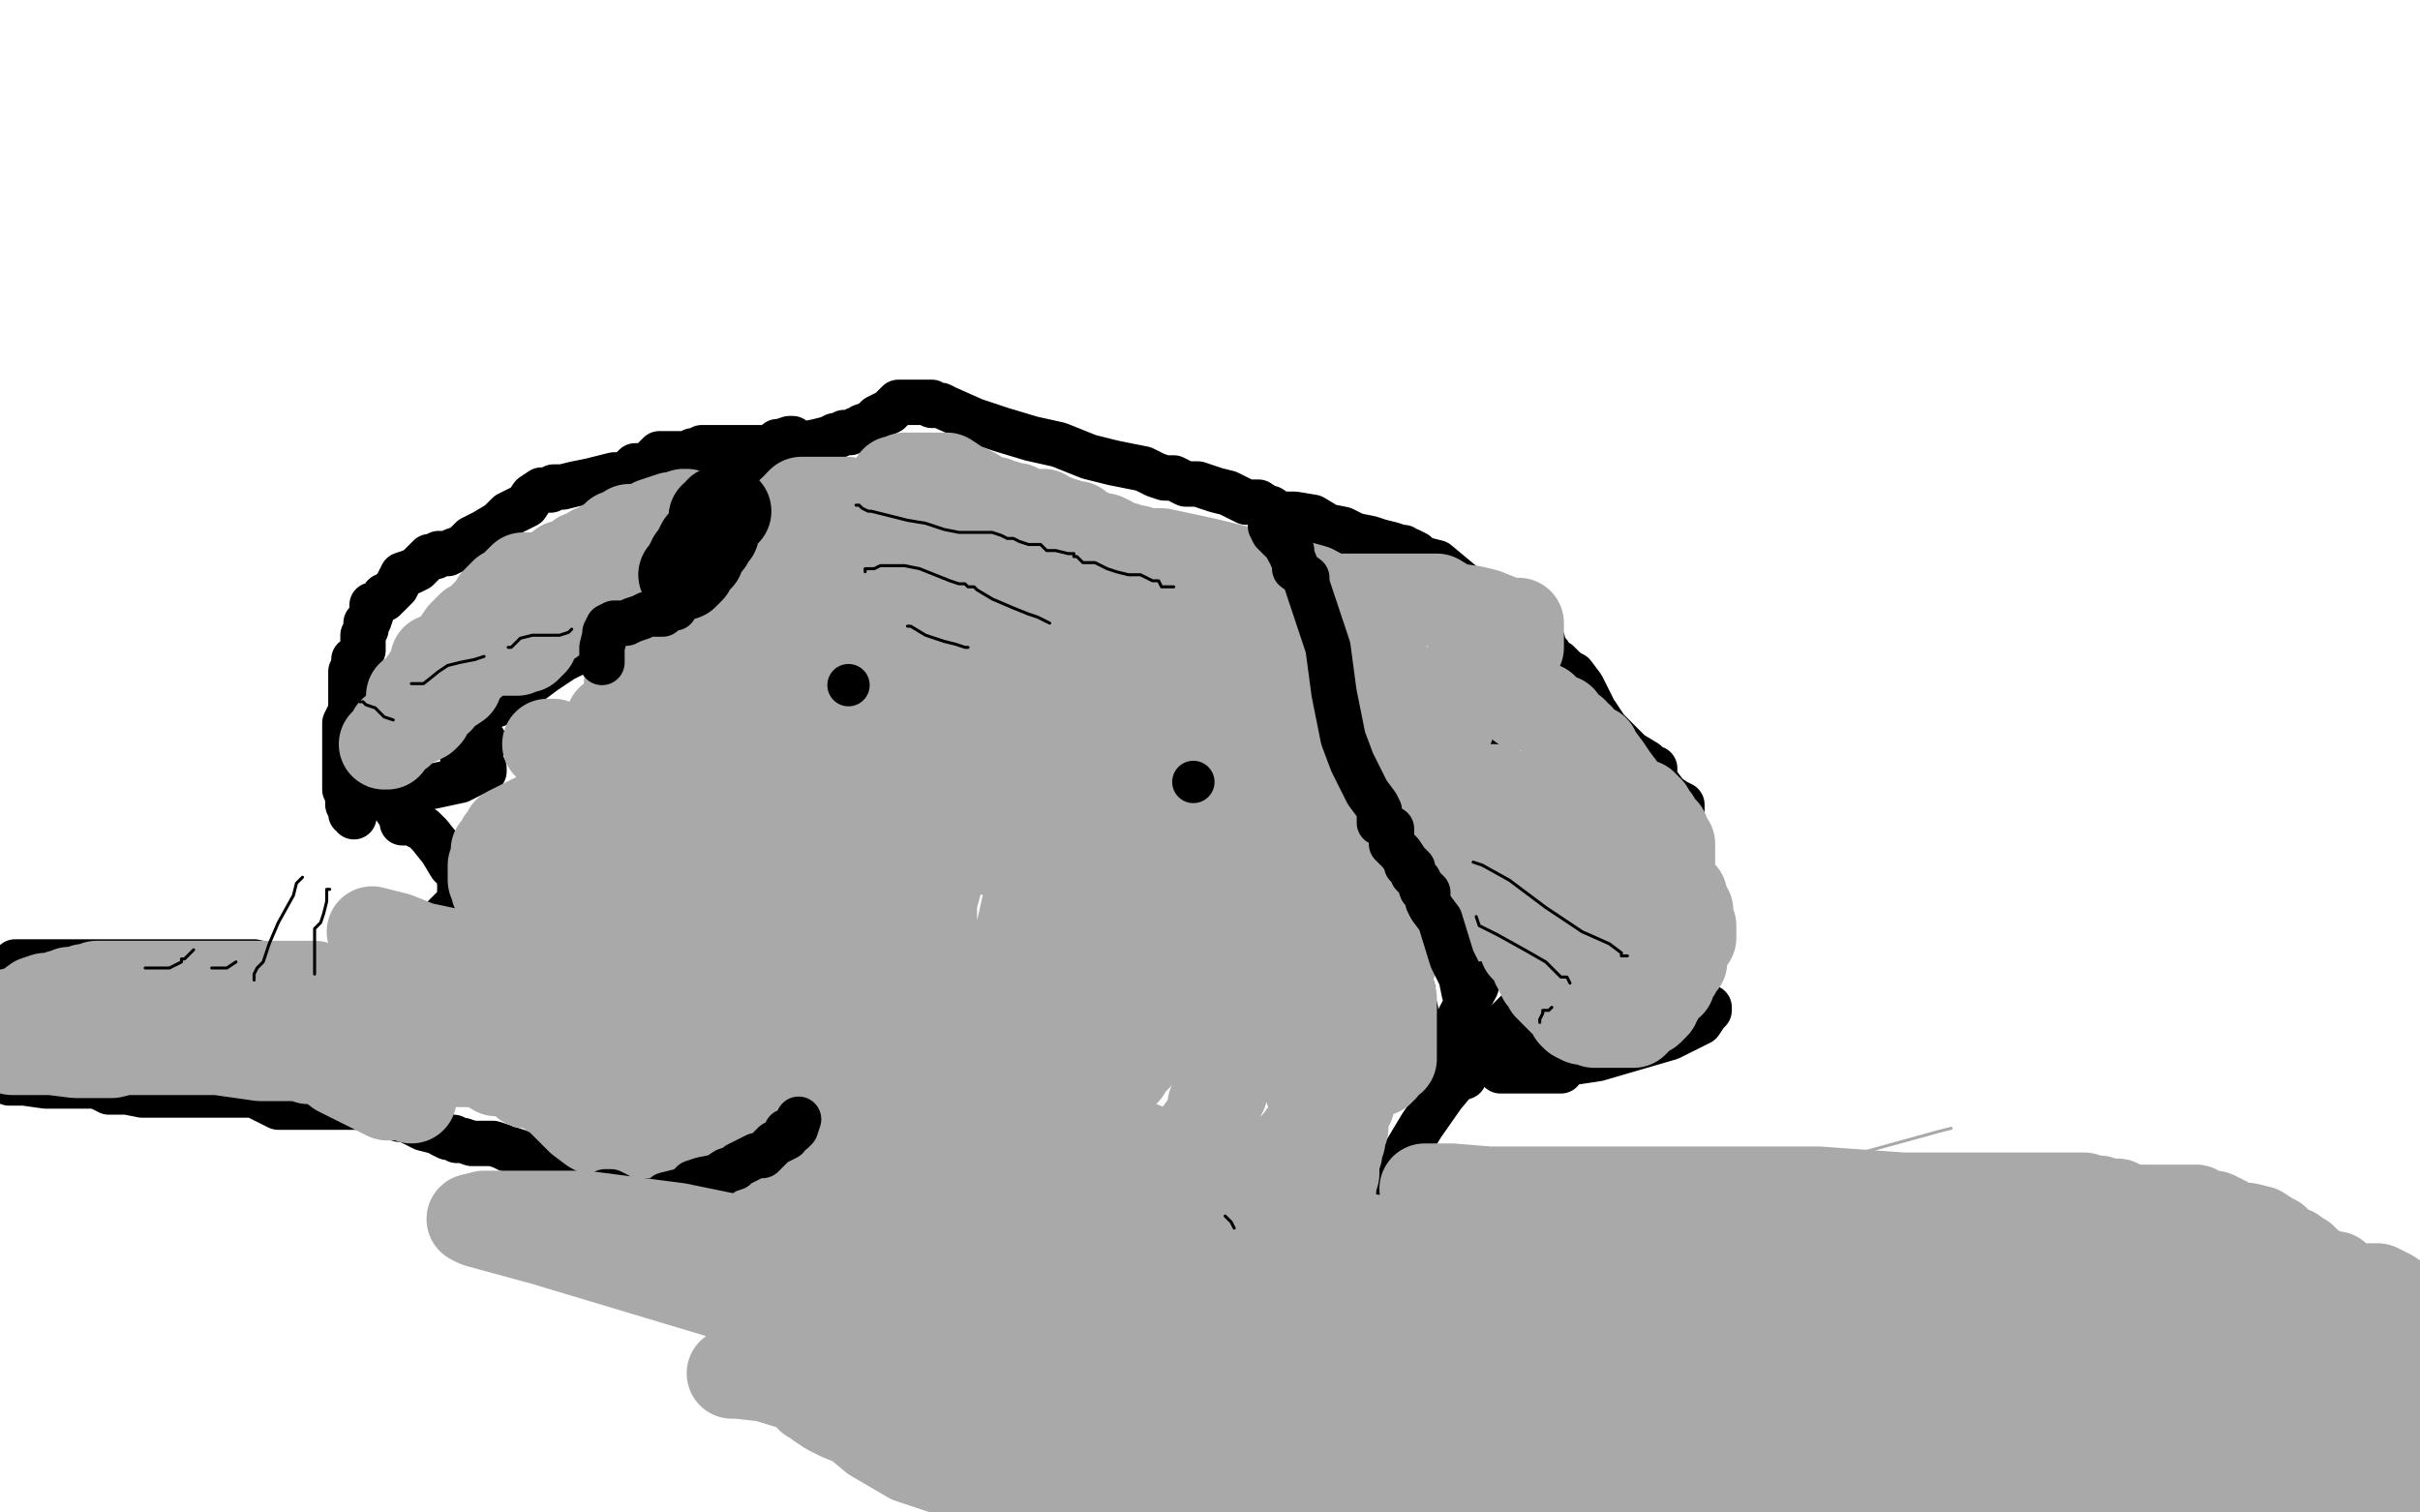 <?xml version="1.0" standalone="no"?>
<!DOCTYPE svg PUBLIC "-//W3C//DTD SVG 1.1//EN"
"http://www.w3.org/Graphics/SVG/1.1/DTD/svg11.dtd">

<svg width="800" height="500" version="1.1" xmlns="http://www.w3.org/2000/svg" xmlns:xlink="http://www.w3.org/1999/xlink" style="stroke-antialiasing: false"><desc>This SVG has been created on https://colorillo.com/</desc><rect x='0' y='0' width='800' height='500' style='fill: rgb(255,255,255); stroke-width:0' /><polyline points="262,145 261,145 261,145 258,146 258,146 257,146 257,146 256,147 256,147 253,149 253,149 250,150 250,150 246,154 244,155 242,156 239,161 237,162 236,164 233,166 232,168 229,171 228,174 228,176 225,178 224,182 221,185 219,190 220,194 218,195 216,198 213,199 211,202 209,202 208,205 204,206 201,209 200,210 192,215 186,218 180,222 176,225 172,228 166,230 164,233 160,234 159,236 156,238 155,238 152,238 152,240 152,242 153,242 154,242 156,243 159,244 160,245 160,246 159,246 157,247 156,250 153,250 153,251 155,251 156,252 159,254 160,254 160,255 158,255 152,258 138,261 130,263 129,263 129,264 130,266 132,269 133,270 133,272 135,272 136,272 140,274 142,276 146,281 149,286 152,289 152,292 152,293 152,294 152,295 152,298 147,303 146,304 145,306 148,309 150,314 156,315 161,319 166,323 167,324 167,325 166,326 160,327 157,327 155,329 154,329 152,329 144,328 135,326 127,326 120,326 117,325 117,324 116,324 116,326 117,327 120,334 125,347 127,356 128,363 128,367 129,368 131,369 132,370 134,370 138,372 140,373 144,374 145,374 146,375 148,376 150,376 151,377 152,377 153,377 156,378 159,378 161,378 163,378 166,379 168,380 169,380 172,381 174,382 176,382 176,383 179,384 180,385 183,386 186,386 188,387 190,387 192,388 192,389 193,389 194,389 195,389 196,389 197,390 199,390 200,391 201,391 202,391 203,392 204,393 204,394 205,394 207,394 209,396 209,397 211,398 212,398 212,399 214,401 216,402 218,402 219,403 220,403 222,403 224,403 226,403 228,403 230,403 231,404 232,405 233,406 234,406 237,406 239,407 240,409 243,410 246,413 254,418 262,422 273,426 292,432 305,436 317,439 326,439 335,441 340,442 344,442 348,442 351,441 354,441 356,440 357,440 358,439 359,439 360,439 361,438 363,438 364,438 366,438 368,438 370,438 371,437 372,436 374,436 375,436 376,436 377,436 380,435 382,435 384,434 385,434 388,434 391,434 395,432 400,431 402,431 404,430 409,425 413,423 416,421 421,418 424,416 427,415 428,415 428,414 429,414 432,412 433,410 436,409 437,408 438,406 440,404 444,402 445,402 447,401 448,400 449,399 450,398 451,395 452,394 457,389 464,382 470,372 477,362 492,344 501,335 510,326 512,324 512,323 510,323 509,324 508,324 507,325 507,326 512,329 516,331 520,332 520,333 518,334 516,335 508,340 506,341 504,343 504,344 504,345 504,346 508,349 514,352 516,353 516,354 513,354 507,354 502,354 496,354 502,354 508,353 528,350 552,343 562,338 564,335 565,334 565,333 563,333 559,333 555,333 549,333 544,333 541,334 542,334 544,334 548,334 550,334 551,333 550,333 548,331 546,331 544,330 543,329 544,328 547,326 552,322 554,320 555,317 555,314 555,313 554,311 552,310 551,310 548,309 548,307 550,304 552,303 553,301 554,300 554,298 554,297 552,297 548,295 547,294 545,293 545,292 542,291 540,291 539,291 539,289 540,288 541,286 542,285 544,284 546,282 547,282 548,281 550,281 552,280 554,280 553,280 552,280 551,280 547,279 544,278 542,278 542,277 542,276 544,275 546,274 549,273 552,271 553,271 555,270 556,269 556,266 554,265 551,263 548,259 547,258 547,257 547,256 547,254 544,253 544,252 539,249 531,241 527,235 523,227 520,223 518,222 517,221 516,220 515,219 514,219 513,218 512,218 512,217 512,216 510,215 510,214 510,213 510,212 509,210 509,209 508,208 507,207 506,207 505,206 504,206 504,205 502,205 502,204 500,204 500,203 499,203 498,202 497,201 496,201 493,198 487,196 481,191 475,186 471,185 469,184 468,183 466,182 465,182 464,181 463,181 460,180 456,179 453,178 448,177 444,175 439,174 434,171 428,170 423,170 420,168 419,168 416,166 414,166 412,166 408,164 406,163 402,162 396,160 392,160 388,158 385,158 382,157 378,155 373,154 368,153 360,151 350,147 341,145 331,142 322,139 313,135 311,134 309,134 308,134 308,133 306,133 305,133 303,133 301,133 299,133 297,133 294,136 290,138 288,140 285,141 284,142 283,142 281,143 279,143 277,144 276,144 274,145 270,146 265,147 263,147 260,148 257,148 256,148 254,148 252,148 251,148 248,148 244,148 240,148 239,148 235,148 234,148 233,148 232,148 232,149 231,149 229,149 229,150 227,150 224,150 222,150 221,150 218,150 215,153 212,154 210,154 208,156 206,157 204,157 203,157 199,158 195,159 190,160 186,161 183,161 182,162 181,162 180,162 179,162 176,164 174,167 168,170 165,173 160,176 156,178 153,181 150,182 148,183 147,183 146,183 145,183 144,184 142,184 140,186 138,188 136,189 133,190 132,192 131,194 130,195 128,197 127,197 127,198 125,199 124,200 123,200 123,202 122,205 121,206 121,208 120,210 120,214 120,215 119,217 118,218 117,218 117,220 116,222 116,225 116,227 116,231 116,235 114,239 114,242 114,244 114,246 114,247 114,248 114,250 114,251 114,253 114,257 114,259 114,260 114,261 115,263 115,266 116,266 116,269 117,269 117,270" style="fill: none; stroke: #000000; stroke-width: 15; stroke-linejoin: round; stroke-linecap: round; stroke-antialiasing: false; stroke-antialias: 0; opacity: 1.0"/>
<circle cx="131.5" cy="261.5" r="7" style="fill: #000000; stroke-antialiasing: false; stroke-antialias: 0; opacity: 1.0"/>
<circle cx="180.5" cy="182.5" r="7" style="fill: #000000; stroke-antialiasing: false; stroke-antialias: 0; opacity: 1.0"/>
<circle cx="249.5" cy="250.5" r="7" style="fill: #000000; stroke-antialiasing: false; stroke-antialias: 0; opacity: 1.0"/>
<circle cx="428.5" cy="270.5" r="7" style="fill: #000000; stroke-antialiasing: false; stroke-antialias: 0; opacity: 1.0"/>
<polyline points="128,366 127,366 127,366 126,366 126,366 123,366 123,366 115,366 115,366 108,366 108,366 97,366 97,366 93,366 92,366 90,365 88,364 86,363 84,362 80,362 76,362 75,362 72,362 71,362 69,362 68,362 66,362 65,362 64,362 63,362 62,362 60,362 59,362 56,362 54,362 51,362 47,362 42,361 39,361 36,361 32,359 27,359 21,359 15,359 8,358 3,358" style="fill: none; stroke: #000000; stroke-width: 15; stroke-linejoin: round; stroke-linecap: round; stroke-antialiasing: false; stroke-antialias: 0; opacity: 1.0"/>
<polyline points="115,327 114,327 114,327 112,326 112,326 101,322 101,322 84,318 84,318 62,318 62,318 55,318 55,318 51,318 51,318 49,318 48,318 47,318 44,318 41,318 40,318 37,318 32,318 27,318 5,318" style="fill: none; stroke: #000000; stroke-width: 15; stroke-linejoin: round; stroke-linecap: round; stroke-antialiasing: false; stroke-antialias: 0; opacity: 1.0"/>
<polyline points="367,377 367,376 367,376 368,376 368,376 375,375 375,375 380,375 380,375 393,375 393,375 400,376 400,376 403,378 404,378" style="fill: none; stroke: #000000; stroke-width: 15; stroke-linejoin: round; stroke-linecap: round; stroke-antialiasing: false; stroke-antialias: 0; opacity: 1.0"/>
<polyline points="500,225 499,226 499,226 496,227 496,227 495,228 495,228 495,229 493,231 493,233 493,234 493,237 493,240 493,242 493,244 493,245 493,247 493,250 493,252 493,254 492,256 491,258 490,260 490,262 490,264 489,266 488,267 488,269 486,270 484,271 484,274 484,277 484,278 482,280 480,282 480,284 479,286 477,288 477,290 476,294 474,296 471,298 468,302 466,307 464,314 464,321 467,327 467,330 468,334 468,336 468,338 469,339 469,342 471,342 475,343 477,346 480,351 484,355 484,356" style="fill: none; stroke: #000000; stroke-width: 15; stroke-linejoin: round; stroke-linecap: round; stroke-antialiasing: false; stroke-antialias: 0; opacity: 1.0"/>
<polyline points="371,385 371,384 371,384 371,383 371,383 368,382 368,382 367,381 367,381 365,381 365,381 362,380 362,380 360,378 360,378 352,375 349,374 345,371 343,370" style="fill: none; stroke: #000000; stroke-width: 15; stroke-linejoin: round; stroke-linecap: round; stroke-antialiasing: false; stroke-antialias: 0; opacity: 1.0"/>
<polyline points="405,383 407,383 407,383 408,383 408,383 409,382 409,382 416,379 416,379 424,378 424,378 429,377 429,377 435,374 435,374 440,371 440,371 453,363 479,343 488,326 491,312 491,298 491,290 491,287" style="fill: none; stroke: #000000; stroke-width: 15; stroke-linejoin: round; stroke-linecap: round; stroke-antialiasing: false; stroke-antialias: 0; opacity: 1.0"/>
<polyline points="335,370 334,369 334,369 332,368 332,368 331,368 331,368 330,367 330,367 330,366 328,362 328,361 327,359 327,358 326,355 324,354 324,352 324,350 323,347 323,346 322,344 321,342 321,341" style="fill: none; stroke: #000000; stroke-width: 15; stroke-linejoin: round; stroke-linecap: round; stroke-antialiasing: false; stroke-antialias: 0; opacity: 1.0"/>
<polyline points="181,246 182,246 182,246 183,246 183,246 185,247 185,247 192,250 192,250 204,257 204,257 215,262 215,262 232,268 243,275 251,278 254,278 257,279 259,280 260,280 266,281 273,281 284,281 293,281 301,281 311,279 312,279 314,279 316,279 318,279 320,279 323,279 325,279 326,278 326,277 326,275 328,270 331,263 331,255 330,243 320,222 315,214 313,210 313,211 313,212 313,214 308,224 305,231 300,238 296,245 292,249 290,251 288,253 283,257 278,262 275,263 273,266 272,266 272,267 270,267 270,266 270,265 270,262 270,260 270,259 271,257 272,254 272,253 272,252 272,250 272,249 274,249 276,249 276,248 279,248 281,247 283,247 284,247 287,247 289,248 292,249 296,250 297,250 300,250 308,251 311,251 312,252 312,253 313,254 314,256 315,258 316,260 316,262 316,264 316,265 316,266 316,267 316,268 313,269 310,270 307,271 304,272 304,273 303,273 301,273 300,273 298,274 297,274 295,275 294,275 293,275 292,276 290,276 288,276 287,276 284,274 282,273 281,273 280,273 278,271 278,270 276,270 272,266 269,265 268,263 267,262 266,262 264,262 263,261 259,258 256,258 253,254 250,252 249,252 247,252 247,251 245,250 244,250 242,249 241,248 240,248 240,247 240,246 239,246 238,246 237,244 236,244 235,243 233,243 232,242 231,242 230,242 229,241 228,241 228,240 226,238 223,237 221,237 220,237 219,237 218,237 217,237 216,237 214,237 212,237 212,236 212,234 211,234 208,236 206,237 204,237 204,238 202,238 204,238 205,238 206,238 209,238 212,237 212,236 213,236 213,235 214,234 214,233 215,233 215,232 216,231 216,230 216,229 217,228 217,227 217,226 218,226 219,225 220,224 221,224 222,224 223,222 224,222 225,221 226,220 228,219 228,218 230,218 231,217 232,216 232,214 234,214 234,213 235,212 235,210 236,209 236,207 237,206 238,206 238,205 239,201 239,198 240,198 240,197 240,196 240,195 240,194 241,194 243,190 244,190 245,189 246,188 247,188 248,186 251,186 251,184 252,183 253,183 253,182 254,181 256,178 256,177 258,176 259,174 260,174 260,173 261,172 261,170 262,170 262,169 264,168 264,167 265,166 266,166 267,166 268,166 269,166 271,166 272,166 273,166 276,166 278,166 280,166 281,167 283,167 284,167 286,167 287,167 288,167 290,167 291,166 292,166 293,165 295,163 295,162 296,162 296,160 296,159 297,159 299,158 300,158 301,158 302,158 304,158 305,158 306,158 307,158 308,158 309,158 311,158 312,158 313,158 316,160 317,161 318,162 320,162 320,163 322,163 323,165 323,166 324,166 325,166 328,166 329,166 330,167 331,167 332,167 334,168 336,168 336,169 337,169 338,169 340,170 342,170 343,170 344,170 345,170 347,172 349,172 351,173 352,173 353,174 355,174 356,174 357,176 359,176 361,177 363,178 364,178 365,178 367,179 368,180 369,181 370,181 371,181 372,181 373,182 375,182 376,182 377,183 378,183 380,183 381,183 382,183 383,183 384,183 398,186 423,192 434,195 437,198 438,198 440,198 441,198 442,198 443,198 444,198 445,198 447,198 448,198 449,198 450,198 452,198 454,198 456,198 457,198 460,198 461,198 462,198 465,198 470,198 475,198 480,201 487,202 491,203 496,205 499,206 500,206 502,206 502,207 502,209 502,210 502,211 502,212 502,214 500,214 499,214 498,216 496,216 496,217 495,218 494,218 492,218 490,218 489,218 488,218 487,219 487,220 486,221 486,222 485,222 484,223 483,226 483,227 483,228 483,229 481,230 481,232 480,233 480,234 480,236 479,238 479,240 478,241 478,242 477,243 477,245 477,246 476,247 476,249 476,250 475,250 474,250 474,252 473,254 471,256 470,258 468,259 468,260 468,261 467,262 466,263 466,265 466,266 466,268 466,269 465,270 465,271 464,273 464,274 463,276 463,278 461,280 460,282 460,283 460,284 460,286 460,287 459,288 459,289 459,290 457,291 456,293 455,296 453,298 452,302 452,303 452,304 452,305 451,306 451,308 451,309 450,309 450,310 450,311 450,312 449,314 449,315 449,316 448,317 448,318 448,319 448,321 448,322 448,323 448,324 448,326 448,328 448,329 449,330 449,332 449,334 449,335 449,336 449,338 449,339 449,341 449,342 449,343 449,344 448,345 448,346 448,348 448,349 447,350 446,350 446,351 446,352 446,354 446,355 446,357 446,358 446,360 446,362 446,364 446,365 445,366 444,366 444,367 444,368 444,370 444,371 444,372 444,373 443,374 443,377 442,378 442,380 442,381 441,381 441,382 441,384 441,386 441,387 441,388 440,390 440,391 440,393 439,394 438,396 437,398 436,402 435,406 433,412 432,418 432,422 432,424 431,426 430,426 429,425 428,423 427,423 427,422 426,420 425,420 424,419 424,418 424,416 423,414 420,412 419,410 418,409 417,408 415,404 415,402 413,401 413,399 412,399 411,399 410,399 408,401 407,402 405,402 404,403 402,403 402,404 401,406 400,406 398,406 397,406 396,406 395,406 393,406 392,406 391,406 390,406 389,406 388,406 386,406 384,406 381,406 379,405 375,404 372,404 371,404 369,404 368,404 367,404 365,404 364,404 363,404 360,404 358,404 356,404 355,404 354,404 352,404 350,404 348,404 347,404 344,404 341,404 340,404 338,404 336,404 335,405 334,405 333,405 330,406 328,406 326,406 324,406 324,407 323,408 320,409 319,409 316,410 315,410 314,410 313,410 312,410 308,410 304,410 300,409 297,407 297,406 296,406 296,405 294,404 293,403 292,402 291,401 290,400 290,399 288,398 286,397 285,397 284,397 282,396 280,395 279,394 278,394 277,394 276,394 275,394 273,394 272,394 272,393 269,392 268,392 266,390 265,390 264,390 263,390 262,389 260,388 259,388 257,388 255,387 254,387 253,387 250,386 249,385 247,385 244,385 244,384 242,382 241,382 240,382 239,381 238,379 237,379 236,378 235,378 234,377 233,377 232,376 229,375 228,374 225,372 224,371 222,370 221,370 220,370 218,369 216,369 216,368 213,367 213,366 212,366 211,366 210,366 208,365 207,365 206,365 205,363 204,363 202,362 200,362 198,362 197,362 196,361 195,360 193,359 192,358 190,357 187,355 185,355 184,355 184,354 183,354 181,354 180,354 179,354 178,354 176,354 175,354 174,354 173,354 172,354 171,354 169,354 168,354 166,354 165,354 164,354 163,353 161,352 160,352 159,351 157,351 156,351 155,351 154,351 152,351 151,350 150,350 149,350 148,350 147,350 148,350 150,350 151,350 152,350 153,350 156,350 157,350 158,350 159,349 160,348 163,348 164,348 165,348 166,347 167,346 168,345 168,344 171,343 171,342 172,342 173,342 175,342 176,342 176,341 177,339 177,338 177,337 177,335 177,334 178,331 178,330 179,329 179,327 179,326 178,324 177,322 177,320 178,319 178,318 180,318 180,316 180,314 180,312 180,311 178,310 178,309 178,307 178,305 178,304 176,303 176,302 174,298 172,298 170,297 168,294 166,294 164,294 164,291 163,291 163,290 163,288 163,286 164,285 164,284 164,282 164,281 165,281 166,280 166,278 167,278 168,277 168,275 172,273 176,271 180,269 183,267 184,267 186,267 188,267 190,267 191,269 192,269 192,271 192,272 192,273 192,274 192,276 192,279 192,282 193,284 194,286 194,287 195,287 196,287 196,288 197,290 198,290 199,291 199,293 200,295 200,298 200,300 200,302 200,304 199,306 199,307 199,309 199,310 199,313 199,315 200,320 200,323 201,326 204,327 205,327 207,327 208,327 219,330 227,334 234,336 239,338 243,338 244,339 249,342 254,346 260,347 267,350 273,353 280,354 284,355 285,356 286,356 286,355 286,354 284,354 276,352 262,348 244,342 232,338 229,337 229,336 230,336 231,336 244,334 264,333 288,332 284,330 272,330 259,330 247,330 238,330 235,328 238,325 246,320 252,316 256,314 255,314 253,314 252,314 251,314 249,315 249,314 252,314 254,313 253,313 252,313 251,313 231,306 224,303 221,302 220,301 220,299 222,297 224,295 224,293 224,291 225,290 228,290 229,290 229,292 229,294 228,298 222,306 218,311 216,315 216,314 220,306 224,296 224,282 224,278 224,276 225,275 227,275 233,276 246,283 260,288 275,295 288,302 293,306 294,307 296,307 297,307 299,306 299,305 298,303 289,298 277,290 267,285 251,278 236,275 218,270 204,267 196,267 205,272 225,284 248,295 264,306 268,310 268,315 268,318 268,322 266,323 264,325 257,327 226,330 180,322 143,314 124,310 123,308 131,310 141,314 146,317 148,318 148,319 149,320 151,322 152,323 155,324 157,325 164,327 179,330 195,333 204,336 206,337 207,337 208,338 209,339 211,339 212,341 215,343 218,344 223,346 227,350 231,352 235,353 236,355 238,356 244,360 254,368 267,376 279,386 286,390 290,392 292,392 294,393 295,393 296,393 298,393 299,393 301,393 303,393 310,391 317,390 328,390 334,390 338,390 340,390 343,390 345,390 350,390 356,390 360,390 367,391 372,393 376,393 378,394 380,394 381,394 382,394 383,394 384,394 388,394 391,395 393,395 396,395 398,395 400,395 404,394 408,391 413,387 419,385 426,381 429,378 432,374 434,372 436,369 437,368 437,366 435,364 435,363 433,360 433,358 433,356 433,354 433,352 433,351 433,350 433,349 433,346 434,344 435,343 436,342 438,338 439,337 440,335 440,333 440,330 441,326 441,319 443,314 444,309 444,305 445,301 447,298 448,297 448,295 448,294 448,292 448,290 449,289 449,288 449,287 450,285 452,281 452,280 452,277 456,270 460,265 463,263 464,261 464,260" style="fill: none; stroke: #a9a9a9; stroke-width: 30; stroke-linejoin: round; stroke-linecap: round; stroke-antialiasing: false; stroke-antialias: 0; opacity: 1.0"/>
<polyline points="348,286 346,284 346,284 345,284 345,284 344,284 344,284 340,282 340,282 334,282 334,282 331,280 331,280 326,279 326,279 320,276 311,274 302,270 295,268 290,266 288,263 288,262 288,261 288,260 288,259 288,258 288,254 288,251 289,248 290,244 287,236 287,234 286,232 285,230 284,230 282,230 280,230 278,230 276,230 275,231 274,231 272,231 272,232 269,233 266,234 260,235 256,236 253,236 248,236 243,235 224,232 214,230 209,227 208,226 209,226 215,225 222,223 228,222 234,219 239,218 245,217 247,216 247,215 246,215 248,215 251,215 256,215 262,215 263,215 260,214 257,214 246,208 230,202 220,196 210,190 204,187 201,184 200,183 201,183 203,183 208,184 214,186 219,188 223,190 230,194 239,198 252,204 257,207 261,208 266,211 268,212 271,212 276,212 277,212 279,212 281,212 282,212 283,212 284,211 284,210 285,210 286,209 286,207 286,206 288,202 292,198 296,194 296,193 296,192 295,192 293,192 288,194 284,194 279,198 276,201 272,204 270,204 270,203 272,202 273,201 275,200 276,199 276,198 277,198 279,198 280,196 281,196 283,196 284,194 285,194 287,192 288,192 290,190 292,190 292,189 293,188 295,187 297,186 299,186 300,185 300,184 301,183 303,183 304,183 306,182 309,182 315,179 319,178 320,178 321,178 322,178 323,178 324,178 329,179 336,184 348,193 353,196 358,199 359,202 361,202 362,202 364,202 364,203 371,206 378,206 391,210 400,213 412,215 424,218 433,220 438,221 442,222 444,222 446,223 448,223 449,223 450,223 452,223 453,223 456,223 457,223 459,223 460,223 460,224 460,226 461,226 462,227 462,229 462,230 462,237 462,240 462,244 462,247 462,250 462,253 463,254 463,257 463,258 463,261 463,264 463,269 462,274 460,276 460,278 458,282 460,282 459,282 458,286 457,290 445,292 440,294 438,300 434,305 431,310 429,316 427,319 424,323 423,327 419,330 416,333 414,335 412,339 411,342 409,343 409,344 408,347 407,350 406,352 405,354 405,356 405,357 405,358 404,359 404,360 404,361 401,365 400,370 397,374 394,380 393,385 392,389 392,391 388,394 386,398 384,402 382,404 381,408 380,410 379,410 378,413 377,414 376,416 376,417 374,418 374,419 372,420 371,420 364,422 360,425 357,425 356,426 354,426 352,426 351,426 346,428 343,429 341,430 340,430 338,430 331,430 322,426 318,425 316,425 316,424 314,424 314,423 312,422 308,420 302,418 300,417 298,417 297,417 296,415 294,414 292,414 289,413 288,412 286,411 284,410 277,408 273,406 272,406 270,406 270,405 269,404 268,404 265,404 261,402 258,401 257,400 256,400 255,399 254,398 251,397 248,396 245,394 242,394 240,393 238,393 236,392 234,392 228,390 220,388 218,388 218,387 217,386 215,385 212,383 209,382 206,380 203,377 200,375 196,373 192,370 189,367 186,364 184,362 182,361 181,360 179,358 174,358 171,355 164,353 160,350 159,349 158,348 158,347 157,346 156,346 156,342 156,340 159,340 161,339 163,339 165,338 170,338 172,336 180,334 183,334 188,334 194,334 207,336 224,342 252,350 268,354 276,358 278,358 275,357 268,355 248,353 232,353 231,353 234,353 251,354 268,357 281,362 285,362 285,363 284,363 280,362 276,359 275,359 276,359 278,360 298,366 356,383 426,402 452,410 456,411 455,410 448,409 423,398 377,379 329,361 316,354 314,354 315,354 320,355 340,364 373,379 404,390 428,410 426,417 411,421 388,424 368,427 341,427 321,426 308,423 306,422 306,421 307,420 308,419 310,418 315,415 320,406 329,392 342,366 347,354 350,347 350,344 351,343 348,343 344,345 329,351 312,357 294,363 281,371 267,379 262,381 263,378 264,376 266,373 273,363 283,355 295,347 305,342 311,338 314,337 313,337 307,335 297,334 276,334 252,335 235,341 231,345 232,345 236,342 255,327 275,304 292,270 296,239 296,212 296,191 295,182 292,178 291,178 290,178 289,178 288,180 286,182 284,184 280,187 273,194 268,205 260,217 251,234 242,245 236,254 232,256 235,256 240,256 241,255 244,253 248,250 252,247 260,241 270,235 278,232 284,229 288,226 291,224 293,223 295,222 296,221 298,221 300,221 305,223 315,229 321,234 326,237 330,239 332,240 333,241 334,241 336,241 337,241 339,241 343,241 351,240 359,238 363,236 367,235 368,234" style="fill: none; stroke: #a9a9a9; stroke-width: 30; stroke-linejoin: round; stroke-linecap: round; stroke-antialiasing: false; stroke-antialias: 0; opacity: 1.0"/>
<polyline points="364,234 363,234 363,234 360,234 360,234 357,234 357,234 354,232 354,232 352,230 352,230 347,227 347,227 345,226 345,226 343,224 343,224 342,223 341,222 340,222 340,220 337,218 336,216 333,214 329,211 328,209 328,208 329,208 332,210 338,213 346,217 349,218 354,222 359,225 364,230 376,236 387,242 393,246 398,250 399,250 400,250 401,251 402,252 404,253 411,255 421,262 428,264 431,265 432,266 433,266 435,266 437,267 441,267 442,267 444,267 444,266 446,264 448,262 450,262 449,262 447,262 445,262 441,262 441,261 442,260 442,259 442,258 443,256 443,254 444,253 444,252 442,251 440,250 435,247 428,244 424,242 423,242 422,242 420,242 419,242 416,242 412,243 407,245 402,246 395,247 388,247 384,247 383,247 382,247 381,247 380,247 375,247 372,251 368,257 363,265 360,271 356,276 354,278 352,281 351,282 351,283 351,284 351,285 349,290 344,295 340,305 331,320 322,334 313,346 306,354 300,361 295,363 293,364 293,362 294,357 296,351 296,347 297,340 299,333 301,326 304,321 305,314 306,310 308,304 308,298 311,287 312,284 312,280 312,279 312,278 317,273 318,272 318,273 316,274 316,275 319,277 324,279 326,280 327,281 328,281 331,277 333,273 335,268 336,266 337,262 338,256 345,243 348,238 349,238 349,240 349,242 348,244 346,246 345,247 344,248 343,249 340,251 338,256 332,262 327,270 323,274 316,277 309,282 303,286 294,293 289,301 282,305 279,309 278,310 277,310 277,305 277,299 278,292 279,282 280,276 283,270 288,259 288,255 290,250 290,248 291,246 291,245 292,245 292,242 292,240 292,239 292,238 292,237 292,235 292,234 292,233 292,231 294,229 296,227 298,225 301,222 306,218 309,217 312,214 312,213 313,212 315,212 316,211 318,210 320,209 320,207 323,206 325,206 328,204 330,204 332,203 332,202 334,202 336,202 337,202 338,202 340,201 343,200 344,200 345,200 350,200 357,200 367,202 376,202 380,204 382,205 382,206 382,207 383,212 383,218 383,228 383,238 383,246 383,254 384,258 384,261 386,261 388,259 395,256 404,250 414,246 424,244 436,238 448,235 453,233 461,230 464,230 463,230 460,232 453,234 444,236 436,238 430,240 428,241 427,241 425,241 424,241 422,242 420,242 418,243 416,243 415,243 411,242 405,238 397,234 388,228 382,225 380,223 378,223 378,224 377,226 376,228 374,232 368,239 367,242 360,251 354,260 347,272 344,283 340,297 338,306 336,314 336,315 336,316 339,316 344,316 351,314 357,308 361,306 363,305 365,304 366,304 365,303 360,302 356,301 356,300 358,300 361,299 365,298 370,294 369,294 368,295 366,297 360,301 355,306 351,307 350,310 349,310 347,311 347,312 345,313 344,314 343,319 340,325 332,335 327,349 320,366 316,383 313,399 312,406 312,407 314,406 319,402 321,397 323,394 324,393 325,390 326,390 335,383 348,373 356,367 359,363 360,360 361,358 364,354 368,349 369,346 371,345 371,343 372,342 372,340 376,334 380,326 385,318 390,311 391,307 392,306 392,304 393,302 393,300 393,298 393,297 393,295 392,295 390,295 388,295 386,296 384,297 380,298 378,299 374,302 368,305 359,309 354,310 352,311 350,312 349,312 348,312 346,313 344,313 346,311 349,308 358,296 368,283 378,270 388,254 394,242 397,235 398,234 400,234 397,240 389,252 380,266 373,278 369,288 368,294 368,295 368,294 369,292 372,290 380,280 386,272 395,261 404,250 417,241 434,228 437,225 438,224 438,225 437,231 434,242 428,262 420,281 409,302 397,321 390,336 389,338 389,337 389,334 393,329 398,319 403,311 409,301 416,291 420,283 422,279 423,279 423,278 422,279 421,281 418,286 414,292 412,295 410,298 410,299 408,300 408,301 407,301 405,301 405,302 404,304 401,309 393,319 388,330 381,339 376,349 373,352 372,354 371,354 369,355 361,364 351,380 332,414 323,429 320,434 320,432 320,430 317,415 308,393 292,369 278,350 265,342 266,342 267,342 272,342 278,342 284,340 291,339 296,338 301,337 304,336 308,334 311,332 312,330 316,328 319,325 323,323 324,322 325,322 326,322 328,322 342,323 355,326 367,326 378,326 384,326 388,322 393,318 393,313 393,310 394,310 397,305 400,298 407,287 415,277 427,261 432,251 435,246 436,245 436,246 436,247 436,254 432,264 432,279 435,293 441,314 444,323 446,330 448,334 449,334" style="fill: none; stroke: #a9a9a9; stroke-width: 30; stroke-linejoin: round; stroke-linecap: round; stroke-antialiasing: false; stroke-antialias: 0; opacity: 1.0"/>
<polyline points="503,233 504,233 504,233 506,233 506,233 508,234 508,234 510,234 510,234 512,236 512,236 514,238 514,238 516,238 516,240 518,241 520,242 520,243 522,244 523,246 527,248 528,250 531,254 533,257 536,261 537,263 540,265 542,266 543,266 544,267 544,268 545,268 545,270 546,270 547,271 548,273 550,275 550,276 551,278 552,279 552,280 552,281 552,282 552,286 552,291 554,294 556,296 556,298 557,299 557,301 558,301 558,303 558,304 558,305 558,306 559,306 559,307 559,310 558,310 557,312 556,314 556,315 556,316 556,317 556,318 555,319 554,321 552,322 552,324 552,325 550,326 549,327 548,328 548,330 547,330 547,331 547,332 545,334 544,334 543,335 542,336 541,337 540,338 538,338 537,338 536,338 533,338 532,338 531,338 528,338 527,338 524,337 523,337 521,336 520,335 520,334 516,330 513,327 513,326 512,326 512,325 511,324 510,323 510,322 509,321 509,320 508,319 508,318 507,315 505,314 504,313 504,310 504,309 504,308 501,306 500,302 499,299 499,297 498,292 497,288 496,282 495,280 495,277 495,275 495,274 495,272 495,270 495,267 495,263 495,261 493,261 492,263 491,266 486,271 484,276 482,280 479,285 476,290 472,292 470,296 466,301 464,305 464,307 463,310 462,312 461,314 460,315 460,316 460,318 459,321 458,326 456,331 454,338 452,346 452,352 452,354 452,355 453,355 456,354 456,353 457,353 457,351 459,350 460,350 460,348 460,347 460,346 460,344 460,342 460,338 460,334 460,330 459,326 457,322 457,319 457,318 457,314 457,310 457,308 457,306 457,304 458,302 459,302 460,299 463,296 464,294 465,292 467,290 468,289 469,289 470,289 472,289 472,290 472,291 472,293 472,294 472,296 471,298 470,300 470,301 470,302 468,304 468,305 468,306 468,307 469,307 470,307 472,307 473,307 476,306 478,305 481,305 484,303 485,303 487,303 487,302 488,302 489,302 491,300 492,299 496,298 500,296 503,294 504,294 505,292 508,291 509,290 512,289 514,288 516,286 518,286 519,286 520,286 521,286 521,285 523,284 523,283 522,282 521,280 521,278 521,277 520,276 520,275 520,273 520,271 520,270 520,269 519,267 516,264 516,263 516,264 516,266 519,269 524,278 525,281 527,281 527,282 528,285 528,286 528,289 530,292 531,298 531,302 531,308 532,310 531,310 528,310 521,311" style="fill: none; stroke: #a9a9a9; stroke-width: 30; stroke-linejoin: round; stroke-linecap: round; stroke-antialiasing: false; stroke-antialias: 0; opacity: 1.0"/>
<polyline points="207,194 206,194 206,194 205,194 205,194 204,194 204,194 197,194 197,194 188,192 188,192 183,192 183,192 177,191 177,191 175,191 173,191 172,192 171,193 169,197 167,199 164,203 163,205 162,206 160,209 159,210 157,211 156,212 156,214 155,215 154,216 152,216 151,218 150,218 149,218 148,218 148,219 147,220 146,221 145,222 144,222 144,224 143,226 141,226 140,228 137,230 136,231 136,230 137,230 139,228 140,227 140,226 142,224 142,223 143,222 144,220 144,218 146,218 149,215 151,213 153,210 156,207 160,206 160,204 161,203 162,203 162,202 163,201 164,199 165,198 166,197 167,196 169,195 171,195 174,194 176,194 179,193 182,190 186,187 191,186 192,184 194,184 196,183 196,182 197,182 200,180 205,178 214,176 219,174 223,174 223,173 224,173 225,172 226,171 227,170 226,170 224,171 222,171 219,172 216,173 216,174 214,174 212,175 210,175 208,175 208,176 207,176 205,177 204,177 203,178 200,181 196,183 192,185 190,188 189,190 187,194 185,196 184,198 184,199 183,201 183,202 183,203 182,204 182,205 180,206 179,207 177,210 176,211 176,212 174,214 173,214 172,214 171,215 170,215 168,215 167,215 164,215 163,215 161,215 160,215 159,215 157,216 156,218 156,219 153,221 152,223 151,226 148,228 146,229 145,231 142,233 142,234 141,236 140,237 138,238 136,238 134,239 132,242 130,242 129,244 128,245 128,246 127,246" style="fill: none; stroke: #a9a9a9; stroke-width: 30; stroke-linejoin: round; stroke-linecap: round; stroke-antialiasing: false; stroke-antialias: 0; opacity: 1.0"/>
<polyline points="4,347 5,347 5,347 7,347 7,347 8,347 8,347 11,347 17,347 25,348 28,348 30,348 32,348 35,348 37,348 41,347 47,347 51,347 55,347 60,347 65,347 68,347 69,347 72,347 79,348 86,349 93,349 99,349 102,349 103,349 104,350 107,350 112,354 120,358 128,362 134,362 136,363 136,362 133,362 131,361 130,359 127,359 124,358 118,356 113,354 107,350 102,350 99,347 92,345 90,343 88,343 86,342 83,342 80,339 74,336 70,334 64,332 61,330 60,330 56,328 54,326 53,326 52,326 49,326 48,326 47,326 46,326 44,326 43,326 41,326 40,326 39,326 38,326 37,326 36,326 34,326 32,326 30,327 28,327 25,328 24,328 23,328 22,329 20,329 20,330 18,330 15,330 12,331 8,334 4,335 0,336 4,336 14,333 34,329 46,326 52,326 53,326 55,326 56,326 61,326 75,326 85,326 94,326 97,326 100,326 101,326 104,326 105,328 107,330 109,331 112,333 114,334 118,336 120,337 121,338 121,339 123,339 124,339 127,340 132,343 141,346 152,349 161,350 170,354 174,354 176,355" style="fill: none; stroke: #a9a9a9; stroke-width: 30; stroke-linejoin: round; stroke-linecap: round; stroke-antialiasing: false; stroke-antialias: 0; opacity: 1.0"/>
<polyline points="240,169 238,169 238,169 238,170 238,170 236,171 236,171 236,173 236,173 236,174 236,174 236,175 236,175 236,176 236,176 235,177 234,179 233,179 232,180 231,182 231,184 230,185 229,185 229,186 228,187 228,188 226,190" style="fill: none; stroke: #000000; stroke-width: 30; stroke-linejoin: round; stroke-linecap: round; stroke-antialiasing: false; stroke-antialias: 0; opacity: 1.0"/>
<polyline points="225,184 225,186 225,186 225,187 225,188 225,190 224,194 224,197 223,200 223,201 221,201 220,202 219,203 217,203 216,203 214,203 212,204 209,205 207,206 206,206 205,206 204,206 203,206 201,207 200,209 200,210 199,214 199,216 199,218 199,219" style="fill: none; stroke: #000000; stroke-width: 15; stroke-linejoin: round; stroke-linecap: round; stroke-antialiasing: false; stroke-antialias: 0; opacity: 1.0"/>
<polyline points="420,174 421,176 421,176 424,179 424,179 425,180 425,180 426,182 426,182 427,182 427,182 427,184 427,184 428,186 428,188 432,191 432,193 433,196 435,202 439,214 441,229 444,244 447,252 452,262 455,266 456,268 456,270 456,272 460,274 460,279 463,282 465,285 465,286 466,286 467,287 467,288 467,289 468,290 469,291 470,294 471,294 472,295 472,297 472,298 473,300 476,304 480,317 483,323 484,328 485,330" style="fill: none; stroke: #000000; stroke-width: 15; stroke-linejoin: round; stroke-linecap: round; stroke-antialiasing: false; stroke-antialias: 0; opacity: 1.0"/>
<circle cx="280.5" cy="226.5" r="7" style="fill: #000000; stroke-antialiasing: false; stroke-antialias: 0; opacity: 1.0"/>
<circle cx="394.5" cy="258.5" r="7" style="fill: #000000; stroke-antialiasing: false; stroke-antialias: 0; opacity: 1.0"/>
<polyline points="195,395 196,395 196,395" style="fill: none; stroke: #000000; stroke-width: 15; stroke-linejoin: round; stroke-linecap: round; stroke-antialiasing: false; stroke-antialias: 0; opacity: 1.0"/>
<polyline points="200,394 201,394 201,394 202,394 202,394 204,395 204,395 206,397 206,397 207,397 208,397 209,397 212,397 214,397 216,397 218,397 220,395 224,394 226,394 229,391 232,390 237,389 240,387 243,386 244,385 250,382 252,382 254,380 256,378 260,376 260,374 262,374 263,373 264,370" style="fill: none; stroke: #000000; stroke-width: 15; stroke-linejoin: round; stroke-linecap: round; stroke-antialiasing: false; stroke-antialias: 0; opacity: 1.0"/>
<polyline points="104,322 104,321 104,321 104,320 104,320 104,315 104,315 104,311 104,311 104,307 104,307 106,305 106,305 107,302 108,298 108,295 108,294 109,294" style="fill: none; stroke: #000000; stroke-width: 1; stroke-linejoin: round; stroke-linecap: round; stroke-antialiasing: false; stroke-antialias: 0; opacity: 1.0"/>
<polyline points="84,324 84,323 84,323 84,322 84,322 85,320 85,320 87,318 87,318 88,315 88,315 89,312 89,312 92,305 92,305 97,296 98,292 100,290" style="fill: none; stroke: #000000; stroke-width: 1; stroke-linejoin: round; stroke-linecap: round; stroke-antialiasing: false; stroke-antialias: 0; opacity: 1.0"/>
<polyline points="48,320 49,320 49,320 51,320 51,320 52,320 52,320 53,320 53,320 56,320 56,320 58,319 58,319 60,318 60,318 60,317 61,317 64,314" style="fill: none; stroke: #000000; stroke-width: 1; stroke-linejoin: round; stroke-linecap: round; stroke-antialiasing: false; stroke-antialias: 0; opacity: 1.0"/>
<polyline points="70,320 71,320 71,320 72,320 72,320 75,320 75,320 78,318 78,318" style="fill: none; stroke: #000000; stroke-width: 1; stroke-linejoin: round; stroke-linecap: round; stroke-antialiasing: false; stroke-antialias: 0; opacity: 1.0"/>
<polyline points="283,167 284,167 284,167 285,168 285,168 287,169 287,169 288,169 288,169 292,170 292,170 300,172 300,172 306,173 312,175 317,176 320,176 322,176 325,176 327,176 328,176 331,177 333,178 334,178 335,178 337,179 340,180 344,180 346,182 349,182 353,183 355,183 355,184 356,184 357,185 358,186 359,186 360,186 361,186 362,186 366,188 369,189 373,190 377,190 381,192 383,192 384,194 386,194 388,194" style="fill: none; stroke: #000000; stroke-width: 1; stroke-linejoin: round; stroke-linecap: round; stroke-antialiasing: false; stroke-antialias: 0; opacity: 1.0"/>
<polyline points="286,189 286,188 286,188 288,188 288,188 289,188 289,188 291,187 291,187 292,187 292,187 293,187 293,187 295,187 299,187 304,188 309,190 314,192 317,193 319,193 320,194 321,194 322,194 323,195 328,198 335,201 340,203 343,204 347,206" style="fill: none; stroke: #000000; stroke-width: 1; stroke-linejoin: round; stroke-linecap: round; stroke-antialiasing: false; stroke-antialias: 0; opacity: 1.0"/>
<circle cx="314.5" cy="212.5" r="0" style="fill: #000000; stroke-antialiasing: false; stroke-antialias: 0; opacity: 1.0"/>
<polyline points="300,207 301,207 301,207 306,210 306,210 312,212 312,212 316,213 316,213 319,214 319,214 320,214 320,214" style="fill: none; stroke: #000000; stroke-width: 1; stroke-linejoin: round; stroke-linecap: round; stroke-antialiasing: false; stroke-antialias: 0; opacity: 1.0"/>
<polyline points="119,232 120,232 120,232 121,233 121,233 124,234 124,234 127,237 127,237 130,238 130,238" style="fill: none; stroke: #000000; stroke-width: 1; stroke-linejoin: round; stroke-linecap: round; stroke-antialiasing: false; stroke-antialias: 0; opacity: 1.0"/>
<polyline points="157,218 160,217" style="fill: none; stroke: #000000; stroke-width: 1; stroke-linejoin: round; stroke-linecap: round; stroke-antialiasing: false; stroke-antialias: 0; opacity: 1.0"/>
<polyline points="136,226 137,226 137,226 138,226 138,226 140,226 140,226 145,222 145,222 148,220 148,220 152,219 152,219 157,218 157,218" style="fill: none; stroke: #000000; stroke-width: 1; stroke-linejoin: round; stroke-linecap: round; stroke-antialiasing: false; stroke-antialias: 0; opacity: 1.0"/>
<polyline points="168,214 169,214 169,214 170,213 170,213 172,211 172,211 176,210 176,210 185,210 185,210 188,209 188,209 189,208 189,208" style="fill: none; stroke: #000000; stroke-width: 1; stroke-linejoin: round; stroke-linecap: round; stroke-antialiasing: false; stroke-antialias: 0; opacity: 1.0"/>
<polyline points="509,338 509,337 509,337 510,335 510,335 510,334 510,334 512,334 512,334 513,333 513,333" style="fill: none; stroke: #000000; stroke-width: 1; stroke-linejoin: round; stroke-linecap: round; stroke-antialiasing: false; stroke-antialias: 0; opacity: 1.0"/>
<polyline points="519,325 518,323 518,323 516,323 516,323 511,318 511,318 504,314 504,314 495,309 495,309 489,306 489,306 488,303 488,303" style="fill: none; stroke: #000000; stroke-width: 1; stroke-linejoin: round; stroke-linecap: round; stroke-antialiasing: false; stroke-antialias: 0; opacity: 1.0"/>
<polyline points="538,316 536,316 536,316 536,315 536,315 532,312 532,312 523,308 523,308 511,300 511,300 499,291 499,291 490,286 490,286 487,285" style="fill: none; stroke: #000000; stroke-width: 1; stroke-linejoin: round; stroke-linecap: round; stroke-antialiasing: false; stroke-antialias: 0; opacity: 1.0"/>
<circle cx="468.5" cy="256.5" r="0" style="fill: #000000; stroke-antialiasing: false; stroke-antialias: 0; opacity: 1.0"/>
<polyline points="405,402 407,404 407,404 408,406 408,406" style="fill: none; stroke: #000000; stroke-width: 1; stroke-linejoin: round; stroke-linecap: round; stroke-antialiasing: false; stroke-antialias: 0; opacity: 1.0"/>
<circle cx="382.5" cy="363.5" r="0" style="fill: #000000; stroke-antialiasing: false; stroke-antialias: 0; opacity: 1.0"/>
<polyline points="464,389 465,388 465,388 466,388 466,388 467,388 467,388 468,388 468,388 471,387 471,387 473,386 473,386 476,386 476,386 478,386 481,384 484,384 485,383 494,382 514,382 555,382 603,382 612,382 641,374 645,373" style="fill: none; stroke: #a9a9a9; stroke-width: 1; stroke-linejoin: round; stroke-linecap: round; stroke-antialiasing: false; stroke-antialias: 0; opacity: 1.0"/>
<polyline points="471,393 472,393 472,393 475,393 475,393 480,393 480,393 492,394 492,394 515,394 515,394 540,394 540,394 571,394 601,394 629,396 655,396 680,396 685,396 687,396 689,396 692,397 694,397 696,398 698,398 700,398 704,400 709,400 716,400 721,400 724,400 725,400 726,400 728,402 730,402 731,402 732,402 736,404 739,406 742,406 743,406 747,407 750,409 752,410 753,411 755,413 758,414 760,416 761,416 764,419 766,420 768,421 769,422 772,422 775,425 779,426 786,426 790,428 793,430 796,434" style="fill: none; stroke: #a9a9a9; stroke-width: 30; stroke-linejoin: round; stroke-linecap: round; stroke-antialiasing: false; stroke-antialias: 0; opacity: 1.0"/>
<polyline points="249,427 249,429 249,429 249,430 249,430 250,430 250,430 250,432 250,433 250,434 251,437 252,439 255,442 260,442 260,444 262,446 263,446 263,450 264,453 264,454 265,458 267,460 267,461 268,462 269,462 271,464 274,466 278,468 283,470 289,475 301,482 313,486 320,490 326,491 328,492 328,493 329,493 329,494 331,494 332,495 335,498 337,498 336,496 333,495 333,494 361,491 392,490 442,489 464,489 473,489 453,484 399,470 320,448 240,428 180,410 158,404 156,403 160,402 168,402 193,402 224,406 258,413 288,418 312,427 316,429 314,429 312,429 305,429 289,429 280,430 276,430 277,430 289,434 306,434 327,437 343,440 348,441 348,442 345,444 341,444 334,446 327,450 325,454 324,454 324,455 325,458 332,467 340,472 345,477 349,480 351,482 351,483 349,483 347,482 340,481 323,474 302,468 276,462 253,455 244,454 242,454 243,454 248,454 253,454 256,454 260,454 261,454 263,454 264,454 269,455 275,458 280,459 287,461 292,461 294,461 296,461 298,461 301,461 307,459 312,458 317,458 320,456 322,456 323,456 324,456 328,456 340,454 353,451 366,449 379,445 388,443 392,442 394,442 395,442 396,442 399,440 401,440 403,440 404,438 406,438 408,438 411,438 412,437 415,436 420,435 428,434 456,434 480,434 500,433 508,430 510,428 509,428 505,430 504,432 502,433 501,433 500,433 495,433 488,433 485,433 484,433 484,431 483,430 480,429 479,427 476,426 473,426 472,425 470,424 470,423 472,423 476,422 482,421 489,419 496,418 499,418 500,418 504,418 508,417 515,416 520,416 527,416 530,416 536,416 539,416 545,416 558,419 569,423 580,426 584,427 593,429 596,430 599,431 601,432 607,432 616,434 622,434 634,434 644,434 648,434 651,434 653,434 655,434 659,434 663,434 665,434 669,434 677,434 683,434 689,432 696,431 700,431 702,431 704,431 711,431 719,431 726,431 734,431 743,431 748,431 752,431 757,431 758,431 760,431 762,431 769,433 785,438 794,441 798,443 796,460 793,460 792,460 791,460 790,460 788,459 786,458 784,457 777,453 771,450 764,446 759,443 750,441 740,435 732,432 724,427 720,426 716,425 713,425 710,424 706,422 705,422 703,422 698,422 694,422 688,422 684,422 677,422 672,422 667,420 664,420 658,420 651,420 647,420 644,420 640,420 636,420 632,420 628,419 626,418 622,415 620,414 619,414 617,414 609,413 604,413 602,413 600,413 598,413 596,413 595,413 594,413 592,413 588,413 585,412 583,411 580,410 579,410 577,410 576,410 573,410 567,412 549,415 537,417 522,422 513,424 508,424 507,425 505,425 503,426 497,427 492,429 487,430 484,431 479,432 472,433 466,433 460,433 454,433 449,434 448,434 446,434 444,434 443,435 443,436 443,438 442,438 442,440 442,441 442,442 443,447 444,454 444,458 444,462 444,463 446,466 446,467 446,468 446,469 446,470 446,472 445,472 437,474 418,479 393,481 368,481 356,481 354,481 355,481 356,479 360,476 362,474 367,472 371,470 376,468 380,467 383,467 385,466 388,466 388,465 390,465 391,465 392,465 393,465 399,465 400,465 402,465 404,465 408,465 416,465 432,465 445,466 456,470 468,473 476,474 477,474 473,474 468,473 452,468 438,463 429,461 428,460 428,459 431,459 439,459 448,459 453,459 460,459 464,460 469,462 476,463 485,466 496,468 509,472 521,474 525,475 527,476 528,476 529,476 538,476 550,476 565,477 581,478 596,482 608,485 618,486 629,489 648,494 659,494 670,496 684,496 693,496 703,496 709,496 712,496 720,496 732,496 742,496 755,496 768,496 772,496 756,492 734,486 707,482 684,477 660,476 645,476 641,476 643,476 647,476 660,476 680,477 701,482 728,489 754,496 790,499 786,499 780,497 780,495 788,490 792,485 795,478 796,472 796,470 796,469 794,469 791,466 783,466 776,466 768,466 759,466 749,466 739,466 728,467 718,468 712,470 710,470 709,470 708,470 705,470 702,470 699,470 696,466 692,463 688,461 684,458 676,452 671,447 667,445 665,444 664,444 663,443 658,441 645,438 630,433 616,429 609,427 607,427 606,427 605,427 604,427 603,427 597,427 588,428 574,428 562,428 545,428 542,428 540,428 539,428 538,428 535,430 532,430 527,430 523,431 519,433 515,433 511,434 507,435 504,437 499,438 496,441 492,443 492,444 492,445 492,446 492,448 492,450 495,450 496,454 500,457 503,457 503,458 504,459 505,460 508,460 513,462 516,462 520,464 520,465 522,465 523,465 525,466 531,467 536,469 542,471 549,471 556,474 560,474 562,476 563,476 564,476 571,476 580,474 587,474 597,473 604,471 611,470 618,468 623,468 625,467 627,466 625,466 623,466 619,466 612,465 603,462 595,460 592,460 591,460 589,459 588,459 587,458 579,457 565,453 552,450 532,446 518,442 520,442 522,442 524,442 531,442 539,442 546,443 553,443 563,443 572,444 580,444 591,447 608,450 623,452 648,457 661,460 670,462 674,462 677,463 679,464 681,464 687,466 693,467 700,468 712,469 721,470 725,470 729,470 730,470 730,469 730,468 730,467 730,466 728,466 728,463 728,461 728,459 727,458 727,457 727,456 727,454 727,453 726,452 725,451 724,450 723,450 722,450 721,450 720,449 716,449 712,449 704,449 700,449 696,449 695,449 693,449 691,451 685,455 677,459 668,465 662,469 658,470 656,474 652,474 650,476 648,477 647,477 645,477 642,478 640,478 636,478 631,480 624,482 620,483 616,484 612,485 608,486 604,487 596,489 594,490 592,490 589,490 588,491 587,492 586,492 584,492 579,494 572,495 564,498 563,498 561,498 560,499 557,499 550,499 540,499 528,499 520,499 513,499 506,499 503,499 500,498 496,496 490,494 484,494 471,491 461,489 452,488 450,487 449,487 448,486 448,485 448,481 446,475" style="fill: none; stroke: #a9a9a9; stroke-width: 30; stroke-linejoin: round; stroke-linecap: round; stroke-antialiasing: false; stroke-antialias: 0; opacity: 1.0"/>
</svg>
